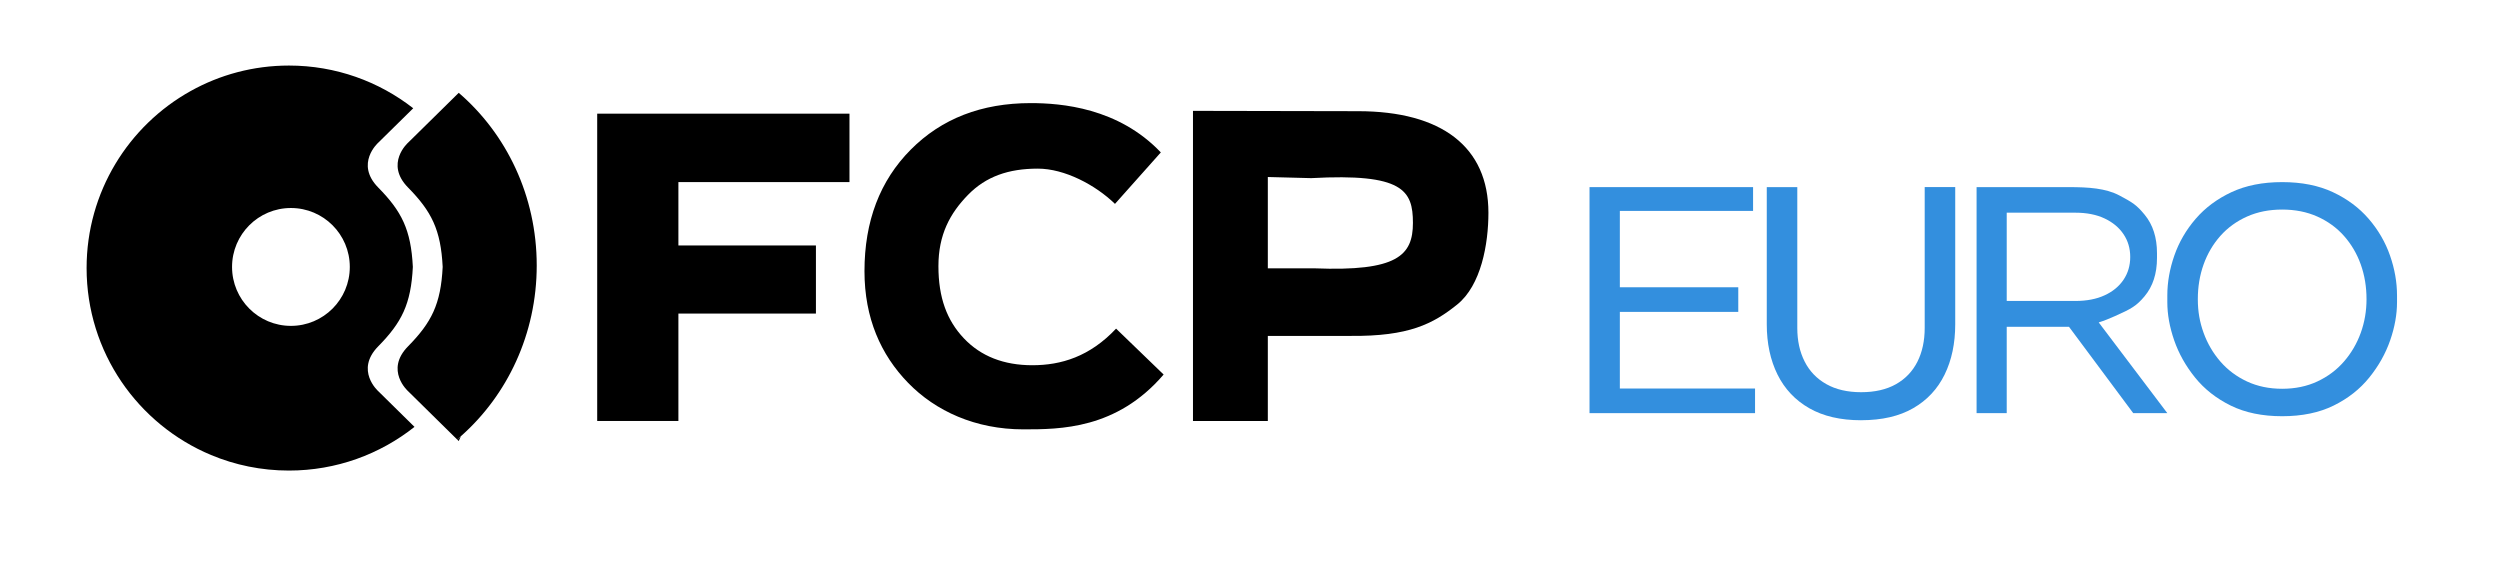 <?xml version="1.0" encoding="UTF-8"?> <svg xmlns="http://www.w3.org/2000/svg" width="2090" height="485" viewBox="0 0 2090 485" fill="none"><path d="M1467.22 324.805V345.387H1328.84V156.432H1465.57V176.323H1354.19V240.158H1453.2V260.74H1354.19V324.805H1467.22Z" fill="#338FDE"></path><path d="M1555.92 351.326C1538.74 351.326 1524.28 347.98 1512.57 341.287C1500.85 334.593 1492.01 325.223 1486.01 313.155C1480.03 301.086 1477.02 287.051 1477.02 271.072V156.431H1502.54V274.209C1502.54 284.813 1504.57 294.142 1508.67 302.216C1512.74 310.289 1518.78 316.585 1526.77 321.103C1534.75 325.621 1544.47 327.879 1555.92 327.879C1567.37 327.879 1577.05 325.662 1584.95 321.228C1592.85 316.794 1598.83 310.54 1602.93 302.467C1607 294.393 1609.05 284.96 1609.05 274.188V156.41H1634.57V271.051C1634.57 287.031 1631.62 301.065 1625.71 313.134C1619.81 325.202 1611.03 334.593 1599.41 341.266C1587.79 347.959 1573.29 351.305 1555.94 351.305L1555.92 351.326Z" fill="#338FDE"></path><path d="M1754.53 269.545C1759.17 268.102 1763.56 266.282 1768.18 264.233C1781.39 258.334 1785.93 255.971 1792.86 247.688C1799.78 239.405 1803.25 228.738 1803.25 215.645V211.671C1803.25 198.577 1799.82 187.91 1793.01 179.607C1786.2 171.345 1783 169.358 1771.92 163.459C1760.43 157.331 1745.92 156.432 1729.39 156.432H1652.42V345.387H1677.62V273.206H1729.68L1783.38 345.387H1811.88L1754.53 269.545ZM1677.62 251.599V177.808H1734.97C1744.48 177.808 1752.65 179.418 1759.47 182.639C1766.3 185.881 1771.57 190.274 1775.29 195.816C1779.01 201.359 1780.87 207.697 1780.87 214.829C1780.87 221.961 1779.01 228.278 1775.29 233.842C1771.57 239.384 1766.3 243.735 1759.47 246.872C1752.65 250.031 1744.48 251.599 1734.97 251.599H1677.62Z" fill="#338FDE"></path><path d="M1907.9 347.959C1891.26 347.959 1876.9 344.989 1864.87 339.049C1852.81 333.109 1842.88 325.286 1835.06 315.602C1827.25 305.918 1821.44 295.564 1817.61 284.5C1813.79 273.456 1811.88 262.831 1811.88 252.645V247.039C1811.88 235.996 1813.83 224.868 1817.74 213.657C1821.64 202.446 1827.58 192.219 1835.56 182.953C1843.55 173.687 1853.52 166.262 1865.49 160.656C1877.47 155.051 1891.6 152.248 1907.9 152.248C1924.2 152.248 1938.33 155.051 1950.3 160.656C1962.28 166.262 1972.25 173.708 1980.23 182.953C1988.22 192.219 1994.15 202.446 1998.06 213.657C2001.97 224.868 2003.91 235.996 2003.91 247.039V252.645C2003.91 262.831 2002.01 273.456 1998.19 284.5C1994.36 295.544 1988.55 305.918 1980.73 315.602C1972.92 325.286 1962.99 333.109 1950.93 339.049C1938.87 344.989 1924.53 347.959 1907.9 347.959ZM1907.9 325.014C1918.77 325.014 1928.57 322.985 1937.3 318.907C1946.04 314.828 1953.48 309.264 1959.58 302.216C1965.69 295.167 1970.37 287.177 1973.59 278.267C1976.81 269.357 1978.41 259.965 1978.41 250.114C1978.41 239.761 1976.81 230.076 1973.59 221.062C1970.37 212.068 1965.69 204.12 1959.58 197.238C1953.48 190.357 1946.04 184.961 1937.3 181.049C1928.55 177.138 1918.75 175.193 1907.9 175.193C1897.05 175.193 1887.23 177.138 1878.49 181.049C1869.76 184.961 1862.32 190.357 1856.21 197.238C1850.11 204.12 1845.43 212.068 1842.21 221.062C1838.99 230.076 1837.38 239.761 1837.38 250.114C1837.38 260.467 1838.99 269.357 1842.21 278.267C1845.43 287.177 1850.11 295.167 1856.21 302.216C1862.32 309.264 1869.76 314.828 1878.49 318.907C1887.23 322.985 1897.03 325.014 1907.9 325.014Z" fill="#338FDE"></path><path d="M710.14 152.227H567.142V205.207H682.113V262.14H567.142V351.933H499.259V95.022H710.161V152.227H710.14Z" fill="black"></path><path d="M972.791 313.113C933.54 358.94 886.16 358.94 855.5 358.94C815.476 358.94 782.141 343.671 759.234 320.12C736.328 296.568 722.701 265.905 722.701 226.709C722.701 184.961 735.576 151.119 761.345 125.141C787.115 99.184 820.555 86.195 861.644 86.195C887.101 86.195 934.941 90.023 970.45 127.421L932.119 170.445C915.754 154.549 889.943 140.974 867.622 140.974C843.127 140.974 824.233 147.542 809.206 162.957C794.179 178.372 784.523 196.172 784.523 222.505C784.523 248.838 791.608 267.851 805.8 282.847C819.991 297.823 839.093 305.332 863.086 305.332C887.08 305.332 911.094 298.116 933.039 274.732L972.77 313.092L972.791 313.113Z" fill="black"></path><path d="M1059.9 280.84V351.933H997.327V92.68L1135.27 92.952C1205.28 92.952 1244.32 122.841 1244.32 177.912C1244.32 203.953 1238.24 238.548 1218.16 254.632C1198.07 270.717 1177.97 281.3 1128.89 280.819H1059.92L1059.9 280.84ZM1059.9 148.002V224.325H1098.96C1168.12 227.044 1181.21 213.574 1181.21 186.341C1181.21 159.109 1172.8 144.719 1096.14 148.923L1059.88 147.982L1059.9 148.002Z" fill="black"></path><path d="M316.175 326.981C316.175 326.981 296.55 309.516 316.175 289.562C335.8 269.608 343.596 254.339 345.142 223.154C343.596 191.989 335.8 176.699 316.175 156.745C296.55 136.791 316.175 119.327 316.175 119.327L345.456 90.504C316.781 68.124 280.729 54.801 241.562 54.801C211.717 54.801 183.69 62.54 159.362 76.114C107.489 105.02 72.397 160.468 72.397 224.095C72.397 294.498 115.347 354.862 176.438 380.379C196.481 388.766 218.488 393.389 241.562 393.389C281.209 393.389 317.68 379.731 346.522 356.87L316.175 326.981ZM243.213 272.432C216.022 272.432 193.994 250.365 193.994 223.154C193.994 195.942 216.022 173.896 243.213 173.896C270.404 173.896 292.433 195.963 292.433 223.154C292.433 250.344 270.404 272.432 243.213 272.432Z" fill="black"></path><path d="M448.702 221.918C448.702 279.165 424.082 330.409 385.333 364.628C384.288 365.569 383.222 366.489 382.136 367.389L366.189 351.681L359.689 345.281L341.109 326.979C341.109 326.979 321.484 309.514 341.109 289.56C360.734 269.606 368.53 254.338 370.076 223.152C368.53 191.987 360.734 176.698 341.109 156.744C321.484 136.79 341.109 119.325 341.109 119.325L358.728 101.986L366.189 94.644L383.494 77.598C423.309 111.795 448.702 163.751 448.702 221.918Z" fill="black"></path><path d="M385.333 364.629L383.494 368.728L382.136 367.39C383.223 366.49 384.288 365.57 385.333 364.629Z" fill="black"></path></svg> 